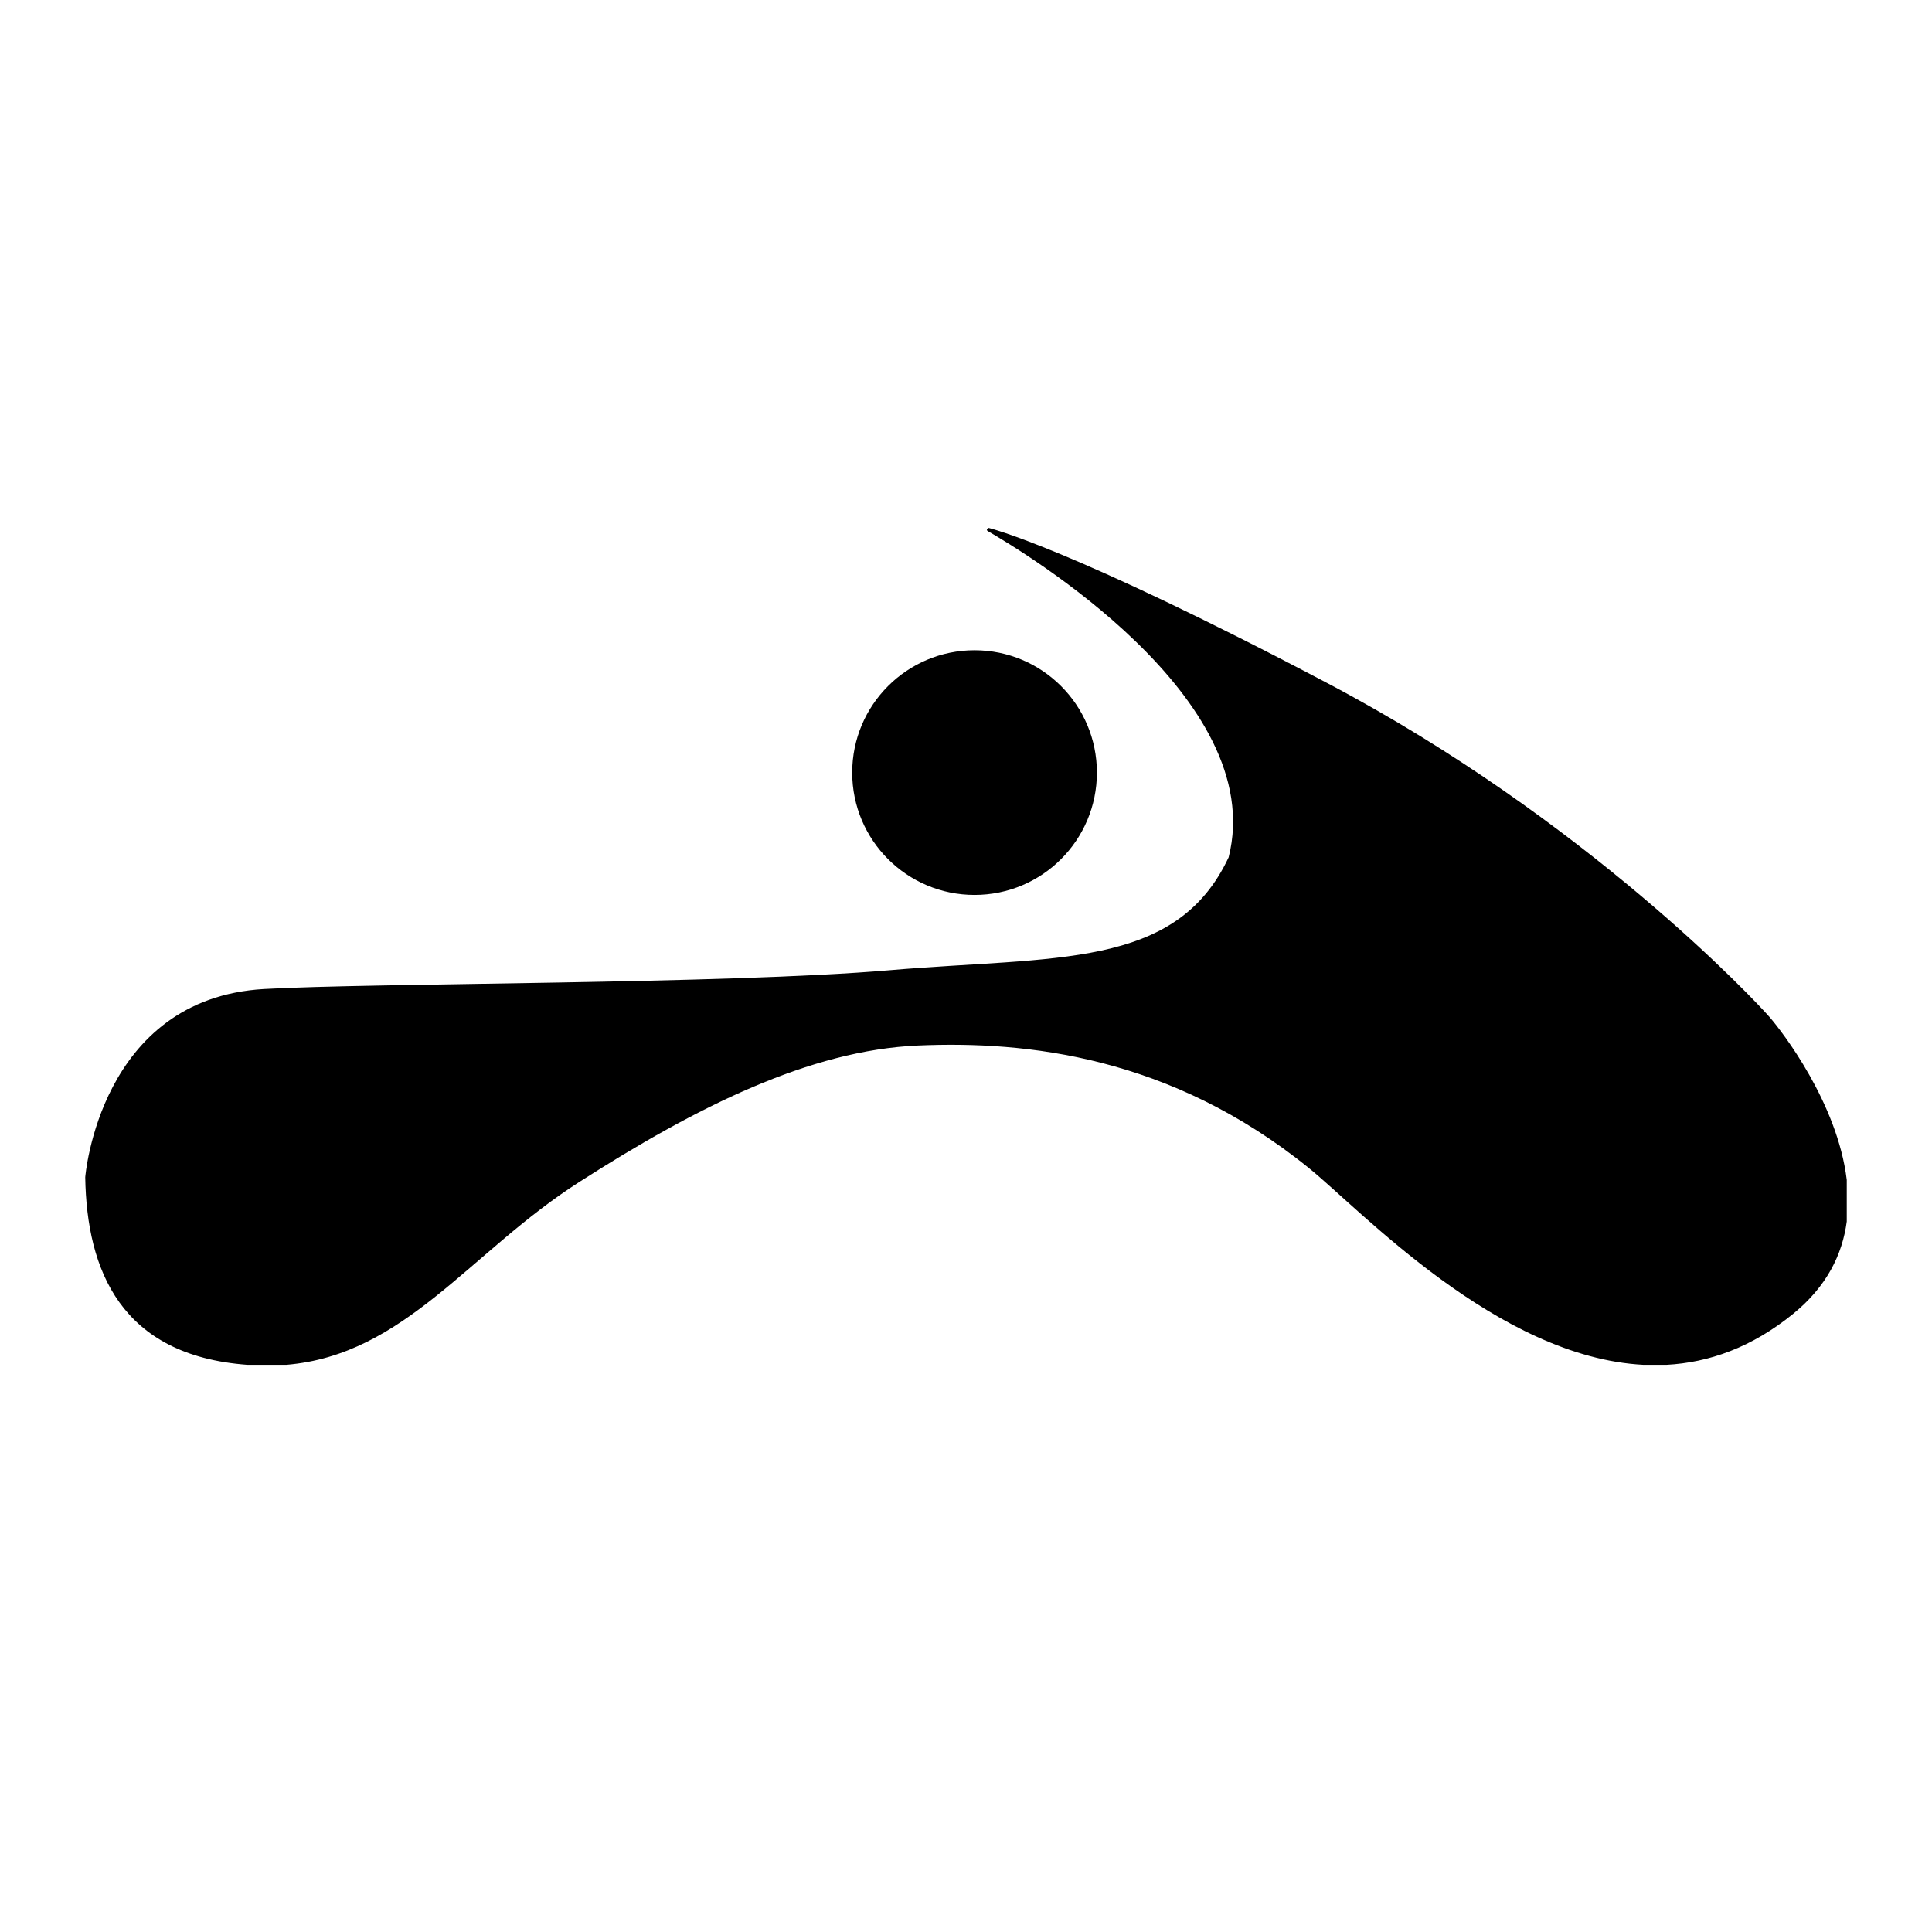 <?xml version="1.0" encoding="utf-8"?>
<!-- Generator: Adobe Illustrator 13.0.0, SVG Export Plug-In . SVG Version: 6.00 Build 14948)  -->
<!DOCTYPE svg PUBLIC "-//W3C//DTD SVG 1.0//EN" "http://www.w3.org/TR/2001/REC-SVG-20010904/DTD/svg10.dtd">
<svg version="1.0" id="Layer_1" xmlns="http://www.w3.org/2000/svg" xmlns:xlink="http://www.w3.org/1999/xlink" x="0px" y="0px"
	 width="192.756px" height="192.756px" viewBox="0 0 192.756 192.756" enable-background="new 0 0 192.756 192.756"
	 xml:space="preserve">
<g>
	<polygon fill-rule="evenodd" clip-rule="evenodd" fill="#FFFFFF" points="0,0 192.756,0 192.756,192.756 0,192.756 0,0 	"/>
	<path fill-rule="evenodd" clip-rule="evenodd" d="M109.438,77.082c0,6.741-5.466,12.206-12.207,12.206
		c-6.742,0-12.207-5.465-12.207-12.206c0-6.742,5.465-12.207,12.207-12.207C103.973,64.875,109.438,70.34,109.438,77.082
		L109.438,77.082z"/>
	<path fill-rule="evenodd" clip-rule="evenodd" d="M8.504,117.455c0.152,9.264,3.547,17.789,16.188,18.715h3.863
		c11.85-0.982,18.304-11.244,29.242-18.246c11.737-7.512,23.004-13.145,33.801-13.613c10.797-0.471,25.177,1.062,38.965,12.205
		c5.228,4.225,18.873,18.918,33.426,19.654h2.261c4.24-0.223,8.523-1.723,12.668-5.1c3.353-2.732,4.902-5.932,5.334-9.201v-4.146
		c-0.923-7.684-6.469-14.83-7.682-16.229c-1.374-1.588-18.31-19.718-44.129-33.333C106.621,54.547,98.64,52.67,98.64,52.67
		s-0.331,0.172-0.09,0.313c3.326,1.939,28.056,16.621,24.033,32.548c-5.244,11.218-17.37,9.858-33.802,11.267
		c-16.431,1.408-51.566,1.256-62.437,1.877C9.912,99.615,8.504,117.455,8.504,117.455L8.504,117.455z"/>
</g>
</svg>
